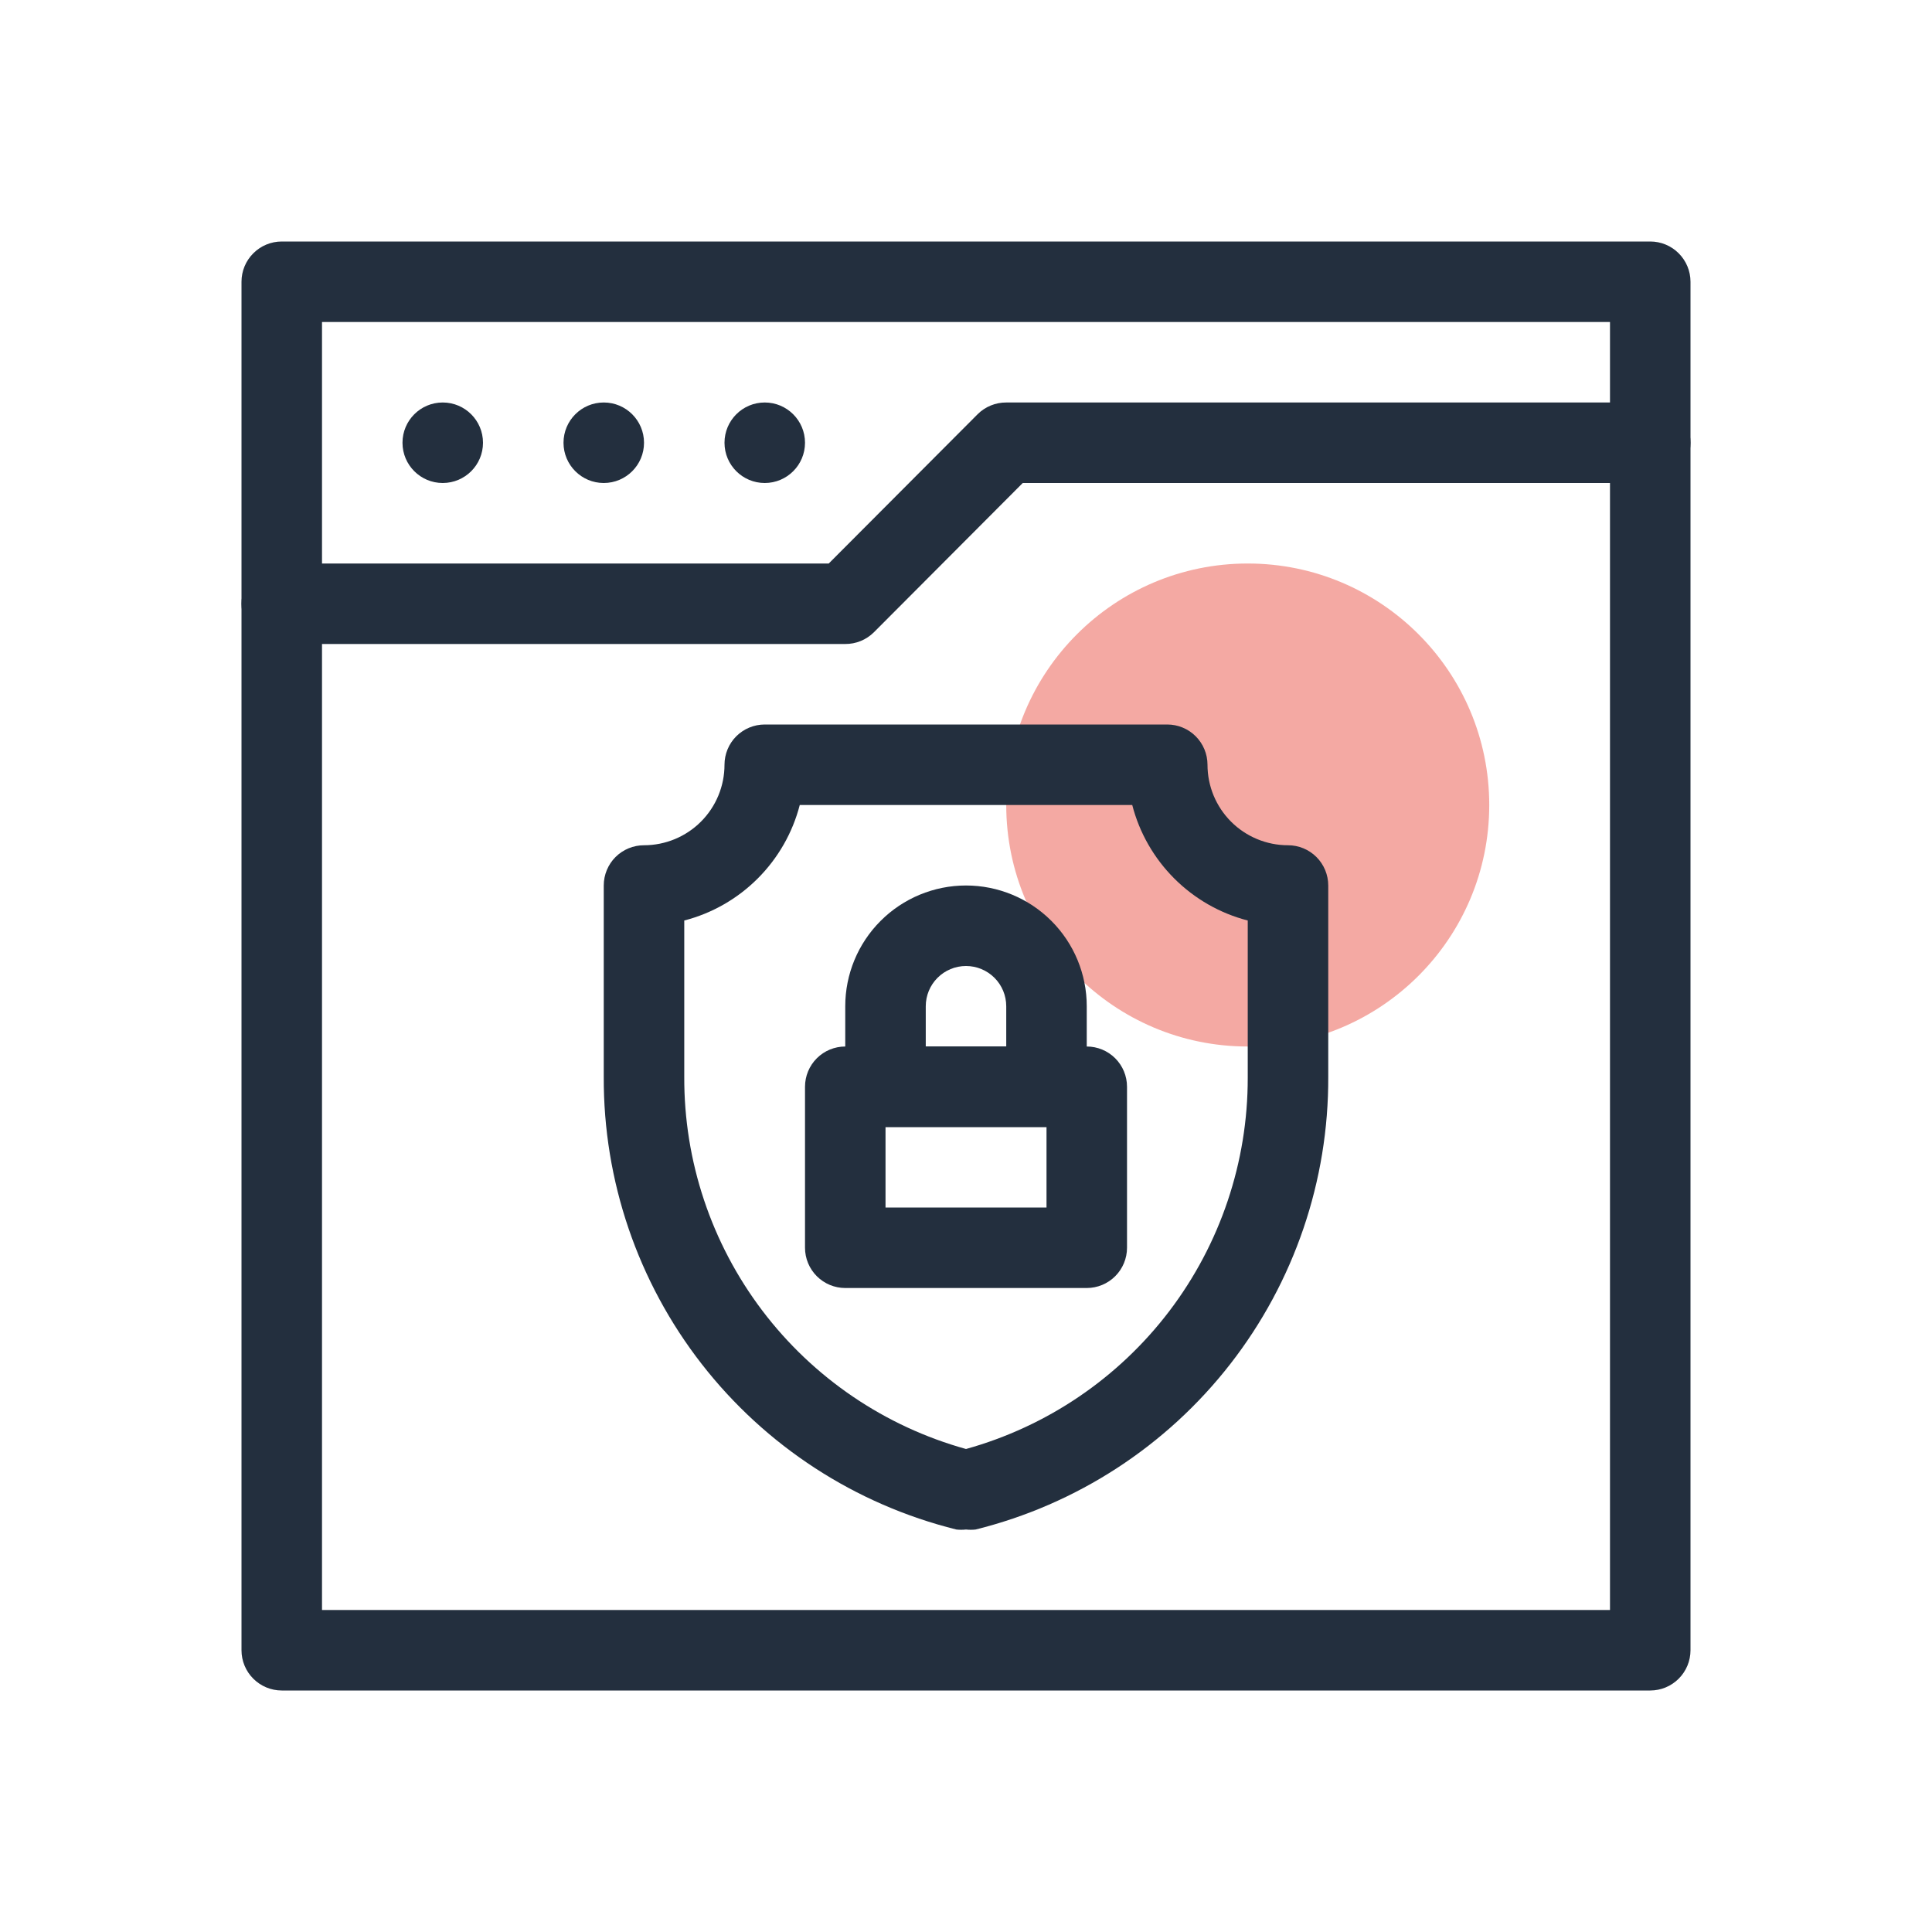 <svg width="64" height="64" viewBox="0 0 64 64" fill="none" xmlns="http://www.w3.org/2000/svg">
<path opacity="0.5" d="M41.333 34.667C45.751 34.667 49.333 31.085 49.333 26.667C49.333 22.248 45.751 18.667 41.333 18.667C36.915 18.667 33.333 22.248 33.333 26.667C33.333 31.085 36.915 34.667 41.333 34.667Z" fill="#EB5448"/>
<path d="M54.667 56H9.333C8.98 56 8.641 55.859 8.391 55.609C8.14 55.359 8 55.02 8 54.667V9.333C8 8.98 8.14 8.641 8.391 8.391C8.641 8.14 8.98 8 9.333 8H54.667C55.02 8 55.359 8.14 55.609 8.391C55.859 8.641 56 8.98 56 9.333V54.667C56 55.02 55.859 55.359 55.609 55.609C55.359 55.859 55.02 56 54.667 56ZM10.667 53.333H53.333V10.667H10.667V53.333Z" fill="#232F3E"/>
<path d="M14.666 16C15.403 16 16 15.403 16 14.667C16 13.93 15.403 13.333 14.666 13.333C13.93 13.333 13.333 13.93 13.333 14.667C13.333 15.403 13.93 16 14.666 16Z" fill="#232F3E"/>
<path d="M20 16C20.737 16 21.334 15.403 21.334 14.667C21.334 13.93 20.737 13.333 20 13.333C19.264 13.333 18.667 13.93 18.667 14.667C18.667 15.403 19.264 16 20 16Z" fill="#232F3E"/>
<path d="M25.333 16C26.07 16 26.667 15.403 26.667 14.667C26.667 13.93 26.07 13.333 25.333 13.333C24.597 13.333 24 13.93 24 14.667C24 15.403 24.597 16 25.333 16Z" fill="#232F3E"/>
<path d="M28 21.333H9.333C8.98 21.333 8.641 21.193 8.391 20.943C8.14 20.693 8 20.354 8 20C8 19.646 8.14 19.307 8.391 19.057C8.641 18.807 8.98 18.667 9.333 18.667H27.453L32.387 13.72C32.511 13.596 32.659 13.499 32.822 13.432C32.984 13.366 33.158 13.332 33.333 13.333H54.667C55.02 13.333 55.359 13.474 55.609 13.724C55.859 13.974 56 14.313 56 14.667C56 15.02 55.859 15.359 55.609 15.609C55.359 15.86 55.02 16 54.667 16H33.88L28.947 20.947C28.822 21.07 28.674 21.168 28.512 21.234C28.349 21.301 28.175 21.334 28 21.333ZM32 50.667C31.894 50.679 31.786 50.679 31.68 50.667C28.334 49.836 25.364 47.906 23.246 45.186C21.128 42.466 19.985 39.114 20 35.667V29.333C20 28.98 20.14 28.64 20.39 28.39C20.641 28.14 20.98 28 21.333 28C22.041 28 22.719 27.719 23.219 27.219C23.719 26.719 24 26.041 24 25.333C24 24.98 24.14 24.64 24.39 24.39C24.641 24.14 24.98 24 25.333 24H38.667C39.02 24 39.359 24.14 39.609 24.39C39.859 24.64 40 24.98 40 25.333C40 26.041 40.281 26.719 40.781 27.219C41.281 27.719 41.959 28 42.667 28C43.02 28 43.359 28.14 43.609 28.39C43.859 28.64 44 28.98 44 29.333V35.667C44.015 39.114 42.872 42.466 40.754 45.186C38.636 47.906 35.666 49.836 32.32 50.667C32.214 50.679 32.106 50.679 32 50.667ZM22.667 30.493V35.667C22.655 38.461 23.562 41.182 25.249 43.411C26.935 45.639 29.307 47.252 32 48C34.686 47.253 37.053 45.647 38.739 43.427C40.425 41.206 41.336 38.494 41.333 35.707V30.493C40.412 30.255 39.572 29.774 38.899 29.101C38.226 28.428 37.745 27.588 37.507 26.667H26.493C26.255 27.588 25.774 28.428 25.101 29.101C24.428 29.774 23.588 30.255 22.667 30.493Z" fill="#232F3E"/>
<path d="M36 42.667H28C27.647 42.667 27.308 42.526 27.058 42.276C26.808 42.026 26.667 41.687 26.667 41.333V36C26.667 35.646 26.808 35.307 27.058 35.057C27.308 34.807 27.647 34.667 28 34.667H36C36.354 34.667 36.693 34.807 36.943 35.057C37.193 35.307 37.334 35.646 37.334 36V41.333C37.334 41.687 37.193 42.026 36.943 42.276C36.693 42.526 36.354 42.667 36 42.667ZM29.334 40H34.667V37.333H29.334V40Z" fill="#232F3E"/>
<path d="M34.667 37.333H29.333C28.98 37.333 28.641 37.193 28.39 36.943C28.14 36.693 28 36.354 28 36V33.333C28 32.273 28.421 31.255 29.172 30.505C29.922 29.755 30.939 29.333 32 29.333C33.061 29.333 34.078 29.755 34.828 30.505C35.579 31.255 36 32.273 36 33.333V36C36 36.354 35.859 36.693 35.609 36.943C35.359 37.193 35.02 37.333 34.667 37.333ZM30.667 34.667H33.333V33.333C33.333 32.98 33.193 32.641 32.943 32.391C32.693 32.141 32.354 32 32 32C31.646 32 31.307 32.141 31.057 32.391C30.807 32.641 30.667 32.98 30.667 33.333V34.667Z" fill="#232F3E"/>
</svg>
